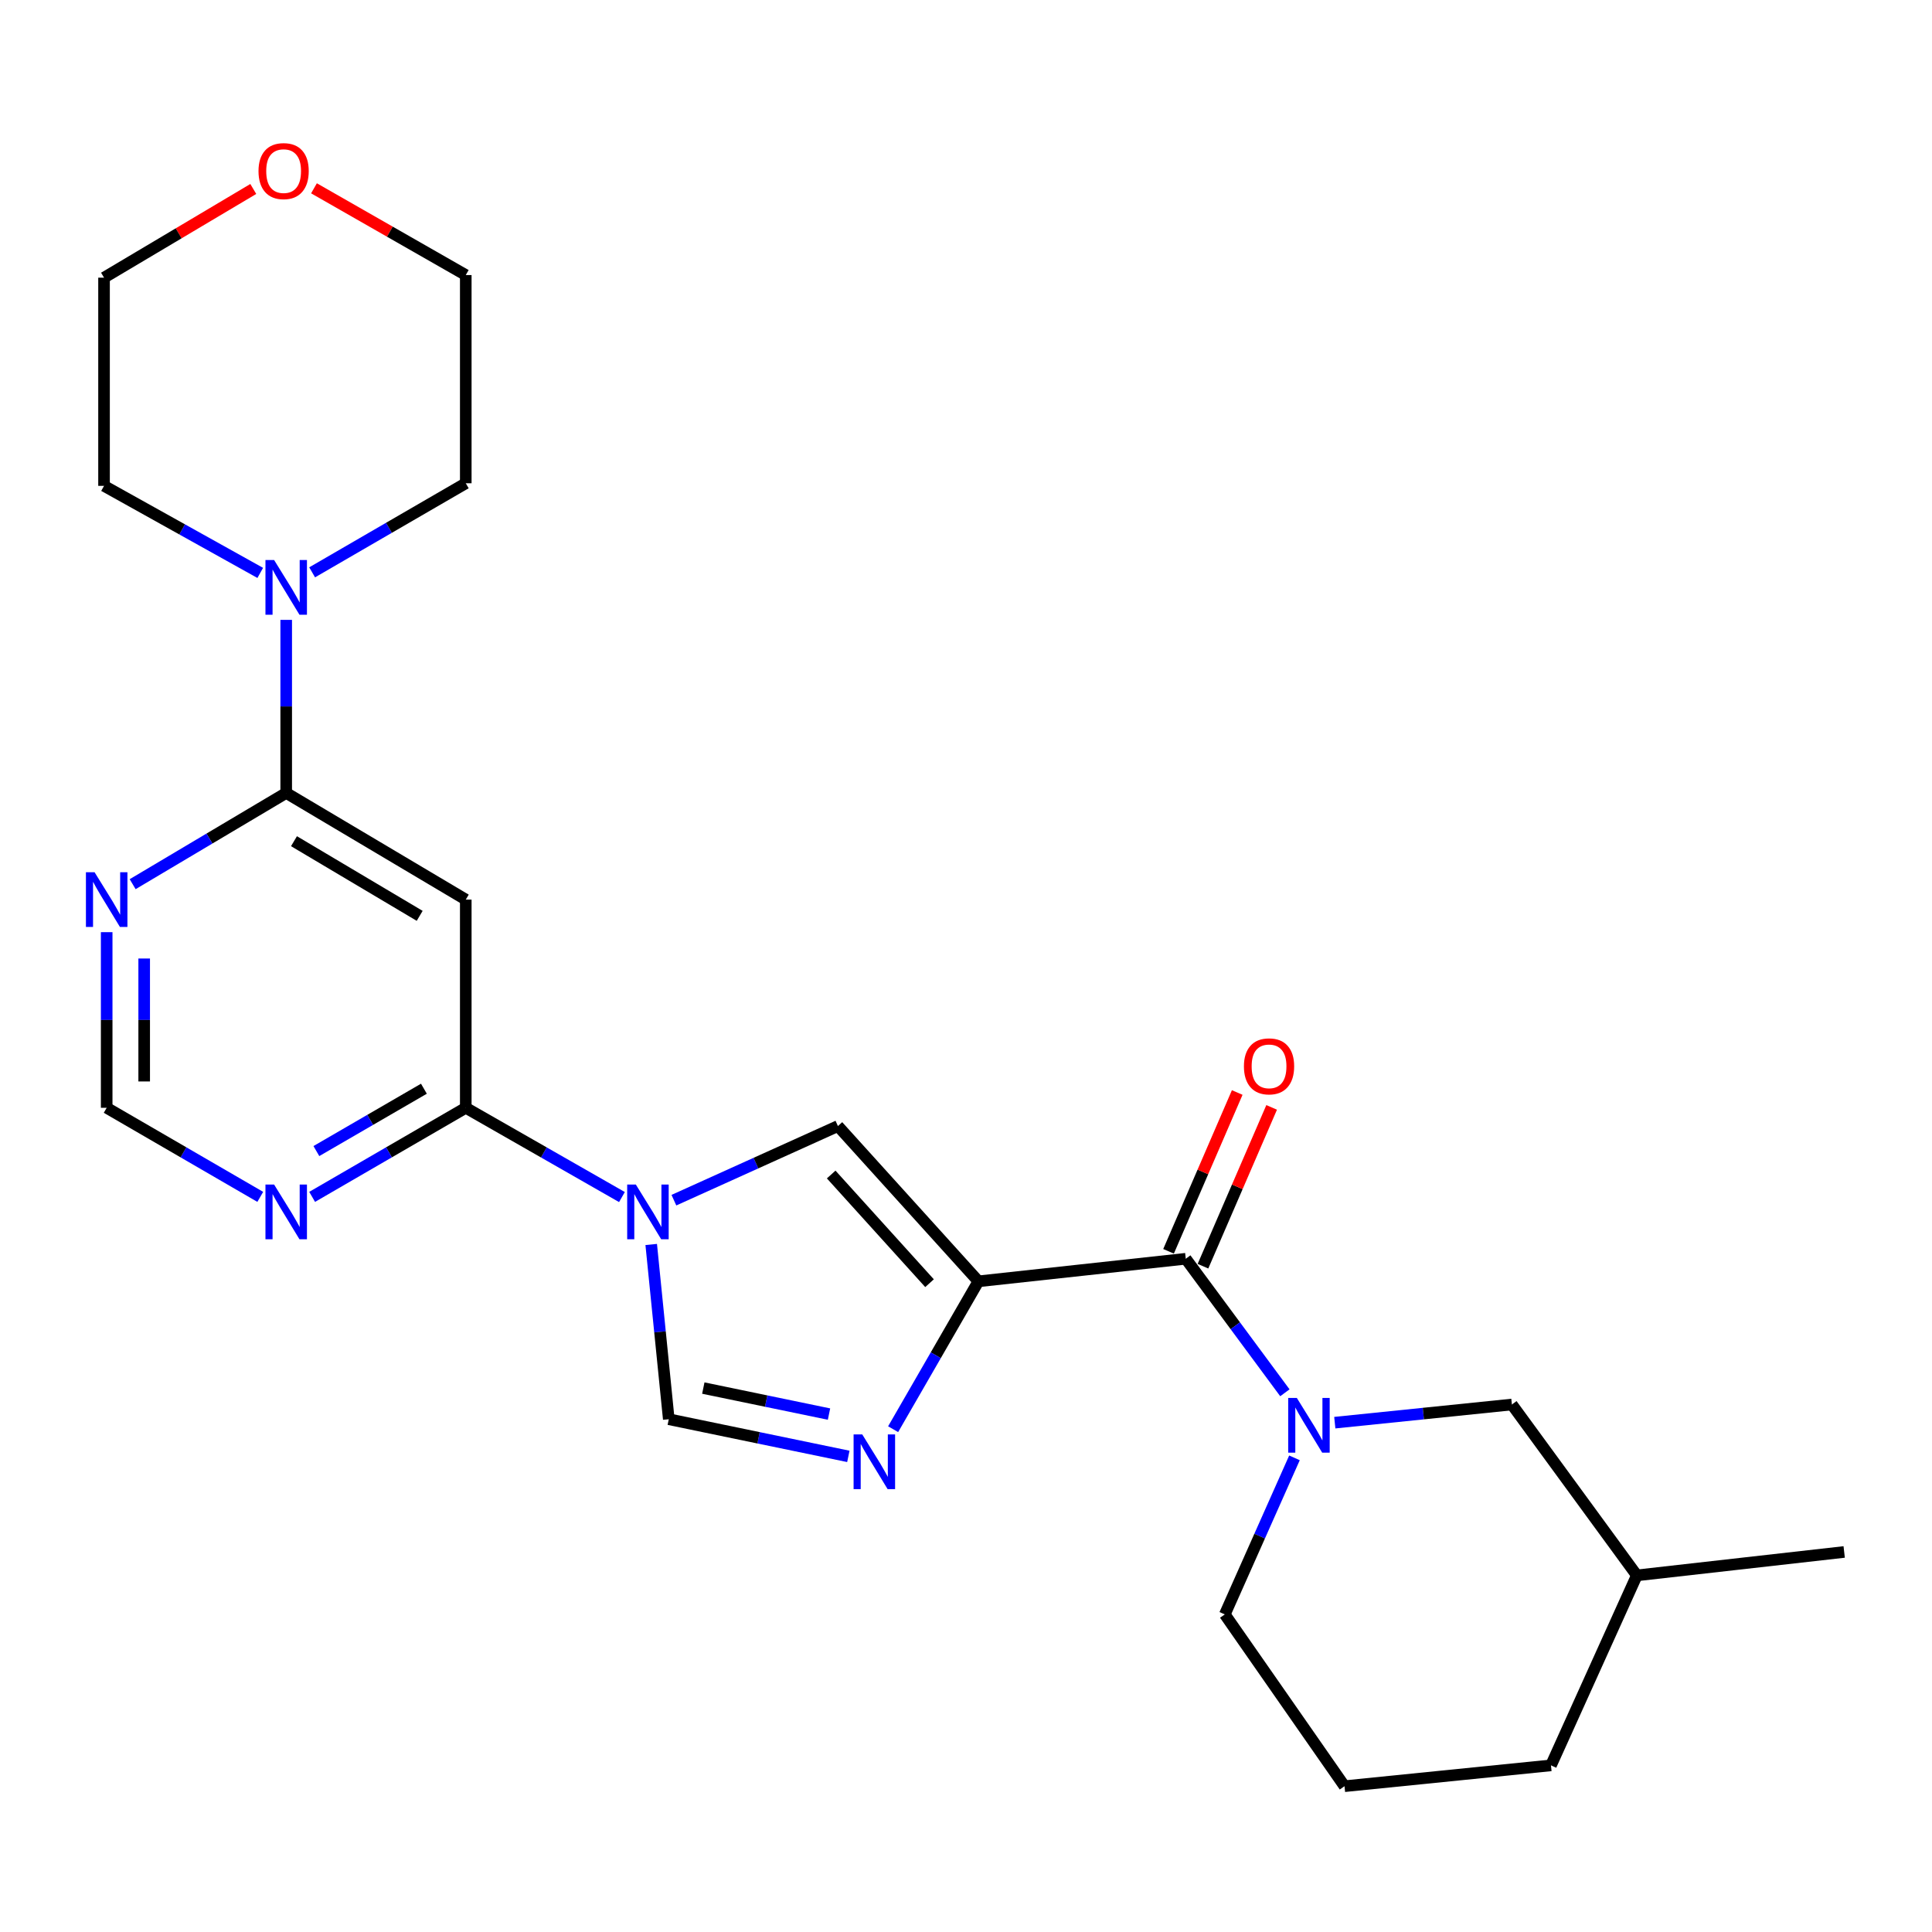 <?xml version='1.0' encoding='iso-8859-1'?>
<svg version='1.1' baseProfile='full'
              xmlns='http://www.w3.org/2000/svg'
                      xmlns:rdkit='http://www.rdkit.org/xml'
                      xmlns:xlink='http://www.w3.org/1999/xlink'
                  xml:space='preserve'
width='1000px' height='1000px' viewBox='0 0 1000 1000'>
<!-- END OF HEADER -->
<rect style='opacity:1.0;fill:#FFFFFF;stroke:none' width='1000' height='1000' x='0' y='0'> </rect>
<path class='bond-1' d='M 506.429,663.211 L 484.355,701.481' style='fill:none;fill-rule:evenodd;stroke:#000000;stroke-width:6px;stroke-linecap:butt;stroke-linejoin:miter;stroke-opacity:1' />
<path class='bond-1' d='M 484.355,701.481 L 462.281,739.751' style='fill:none;fill-rule:evenodd;stroke:#0000FF;stroke-width:6px;stroke-linecap:butt;stroke-linejoin:miter;stroke-opacity:1' />
<path class='bond-2' d='M 506.429,663.211 L 613.748,651.531' style='fill:none;fill-rule:evenodd;stroke:#000000;stroke-width:6px;stroke-linecap:butt;stroke-linejoin:miter;stroke-opacity:1' />
<path class='bond-3' d='M 506.429,663.211 L 433.707,582.843' style='fill:none;fill-rule:evenodd;stroke:#000000;stroke-width:6px;stroke-linecap:butt;stroke-linejoin:miter;stroke-opacity:1' />
<path class='bond-3' d='M 481.126,664.18 L 430.221,607.923' style='fill:none;fill-rule:evenodd;stroke:#000000;stroke-width:6px;stroke-linecap:butt;stroke-linejoin:miter;stroke-opacity:1' />
<path class='bond-0' d='M 348.81,621.213 L 391.259,602.028' style='fill:none;fill-rule:evenodd;stroke:#0000FF;stroke-width:6px;stroke-linecap:butt;stroke-linejoin:miter;stroke-opacity:1' />
<path class='bond-0' d='M 391.259,602.028 L 433.707,582.843' style='fill:none;fill-rule:evenodd;stroke:#000000;stroke-width:6px;stroke-linecap:butt;stroke-linejoin:miter;stroke-opacity:1' />
<path class='bond-5' d='M 321.917,619.597 L 281.499,596.496' style='fill:none;fill-rule:evenodd;stroke:#0000FF;stroke-width:6px;stroke-linecap:butt;stroke-linejoin:miter;stroke-opacity:1' />
<path class='bond-5' d='M 281.499,596.496 L 241.081,573.395' style='fill:none;fill-rule:evenodd;stroke:#000000;stroke-width:6px;stroke-linecap:butt;stroke-linejoin:miter;stroke-opacity:1' />
<path class='bond-25' d='M 337.067,644.143 L 341.612,689.363' style='fill:none;fill-rule:evenodd;stroke:#0000FF;stroke-width:6px;stroke-linecap:butt;stroke-linejoin:miter;stroke-opacity:1' />
<path class='bond-25' d='M 341.612,689.363 L 346.157,734.584' style='fill:none;fill-rule:evenodd;stroke:#000000;stroke-width:6px;stroke-linecap:butt;stroke-linejoin:miter;stroke-opacity:1' />
<path class='bond-7' d='M 439.103,753.821 L 392.63,744.203' style='fill:none;fill-rule:evenodd;stroke:#0000FF;stroke-width:6px;stroke-linecap:butt;stroke-linejoin:miter;stroke-opacity:1' />
<path class='bond-7' d='M 392.63,744.203 L 346.157,734.584' style='fill:none;fill-rule:evenodd;stroke:#000000;stroke-width:6px;stroke-linecap:butt;stroke-linejoin:miter;stroke-opacity:1' />
<path class='bond-7' d='M 429.095,731.926 L 396.564,725.193' style='fill:none;fill-rule:evenodd;stroke:#0000FF;stroke-width:6px;stroke-linecap:butt;stroke-linejoin:miter;stroke-opacity:1' />
<path class='bond-7' d='M 396.564,725.193 L 364.033,718.46' style='fill:none;fill-rule:evenodd;stroke:#000000;stroke-width:6px;stroke-linecap:butt;stroke-linejoin:miter;stroke-opacity:1' />
<path class='bond-4' d='M 613.748,651.531 L 639.4,686.217' style='fill:none;fill-rule:evenodd;stroke:#000000;stroke-width:6px;stroke-linecap:butt;stroke-linejoin:miter;stroke-opacity:1' />
<path class='bond-4' d='M 639.4,686.217 L 665.053,720.903' style='fill:none;fill-rule:evenodd;stroke:#0000FF;stroke-width:6px;stroke-linecap:butt;stroke-linejoin:miter;stroke-opacity:1' />
<path class='bond-14' d='M 622.657,655.384 L 640.431,614.285' style='fill:none;fill-rule:evenodd;stroke:#000000;stroke-width:6px;stroke-linecap:butt;stroke-linejoin:miter;stroke-opacity:1' />
<path class='bond-14' d='M 640.431,614.285 L 658.206,573.186' style='fill:none;fill-rule:evenodd;stroke:#FF0000;stroke-width:6px;stroke-linecap:butt;stroke-linejoin:miter;stroke-opacity:1' />
<path class='bond-14' d='M 604.839,647.678 L 622.614,606.579' style='fill:none;fill-rule:evenodd;stroke:#000000;stroke-width:6px;stroke-linecap:butt;stroke-linejoin:miter;stroke-opacity:1' />
<path class='bond-14' d='M 622.614,606.579 L 640.388,565.48' style='fill:none;fill-rule:evenodd;stroke:#FF0000;stroke-width:6px;stroke-linecap:butt;stroke-linejoin:miter;stroke-opacity:1' />
<path class='bond-13' d='M 690.887,736.372 L 736.719,731.671' style='fill:none;fill-rule:evenodd;stroke:#0000FF;stroke-width:6px;stroke-linecap:butt;stroke-linejoin:miter;stroke-opacity:1' />
<path class='bond-13' d='M 736.719,731.671 L 782.551,726.97' style='fill:none;fill-rule:evenodd;stroke:#000000;stroke-width:6px;stroke-linecap:butt;stroke-linejoin:miter;stroke-opacity:1' />
<path class='bond-16' d='M 670.015,754.582 L 651.987,795.099' style='fill:none;fill-rule:evenodd;stroke:#0000FF;stroke-width:6px;stroke-linecap:butt;stroke-linejoin:miter;stroke-opacity:1' />
<path class='bond-16' d='M 651.987,795.099 L 633.958,835.615' style='fill:none;fill-rule:evenodd;stroke:#000000;stroke-width:6px;stroke-linecap:butt;stroke-linejoin:miter;stroke-opacity:1' />
<path class='bond-8' d='M 241.081,573.395 L 241.081,465.634' style='fill:none;fill-rule:evenodd;stroke:#000000;stroke-width:6px;stroke-linecap:butt;stroke-linejoin:miter;stroke-opacity:1' />
<path class='bond-10' d='M 241.081,573.395 L 201.323,596.449' style='fill:none;fill-rule:evenodd;stroke:#000000;stroke-width:6px;stroke-linecap:butt;stroke-linejoin:miter;stroke-opacity:1' />
<path class='bond-10' d='M 201.323,596.449 L 161.564,619.502' style='fill:none;fill-rule:evenodd;stroke:#0000FF;stroke-width:6px;stroke-linecap:butt;stroke-linejoin:miter;stroke-opacity:1' />
<path class='bond-10' d='M 219.416,563.518 L 191.585,579.655' style='fill:none;fill-rule:evenodd;stroke:#000000;stroke-width:6px;stroke-linecap:butt;stroke-linejoin:miter;stroke-opacity:1' />
<path class='bond-10' d='M 191.585,579.655 L 163.754,595.792' style='fill:none;fill-rule:evenodd;stroke:#0000FF;stroke-width:6px;stroke-linecap:butt;stroke-linejoin:miter;stroke-opacity:1' />
<path class='bond-6' d='M 148.138,410.427 L 241.081,465.634' style='fill:none;fill-rule:evenodd;stroke:#000000;stroke-width:6px;stroke-linecap:butt;stroke-linejoin:miter;stroke-opacity:1' />
<path class='bond-6' d='M 152.166,435.399 L 217.226,474.043' style='fill:none;fill-rule:evenodd;stroke:#000000;stroke-width:6px;stroke-linecap:butt;stroke-linejoin:miter;stroke-opacity:1' />
<path class='bond-9' d='M 148.138,410.427 L 148.138,365.636' style='fill:none;fill-rule:evenodd;stroke:#000000;stroke-width:6px;stroke-linecap:butt;stroke-linejoin:miter;stroke-opacity:1' />
<path class='bond-9' d='M 148.138,365.636 L 148.138,320.845' style='fill:none;fill-rule:evenodd;stroke:#0000FF;stroke-width:6px;stroke-linecap:butt;stroke-linejoin:miter;stroke-opacity:1' />
<path class='bond-27' d='M 148.138,410.427 L 108.399,434.038' style='fill:none;fill-rule:evenodd;stroke:#000000;stroke-width:6px;stroke-linecap:butt;stroke-linejoin:miter;stroke-opacity:1' />
<path class='bond-27' d='M 108.399,434.038 L 68.659,457.648' style='fill:none;fill-rule:evenodd;stroke:#0000FF;stroke-width:6px;stroke-linecap:butt;stroke-linejoin:miter;stroke-opacity:1' />
<path class='bond-18' d='M 134.7,296.536 L 94.274,274.009' style='fill:none;fill-rule:evenodd;stroke:#0000FF;stroke-width:6px;stroke-linecap:butt;stroke-linejoin:miter;stroke-opacity:1' />
<path class='bond-18' d='M 94.274,274.009 L 53.848,251.482' style='fill:none;fill-rule:evenodd;stroke:#000000;stroke-width:6px;stroke-linecap:butt;stroke-linejoin:miter;stroke-opacity:1' />
<path class='bond-19' d='M 161.564,296.24 L 201.323,273.187' style='fill:none;fill-rule:evenodd;stroke:#0000FF;stroke-width:6px;stroke-linecap:butt;stroke-linejoin:miter;stroke-opacity:1' />
<path class='bond-19' d='M 201.323,273.187 L 241.081,250.134' style='fill:none;fill-rule:evenodd;stroke:#000000;stroke-width:6px;stroke-linecap:butt;stroke-linejoin:miter;stroke-opacity:1' />
<path class='bond-12' d='M 134.713,619.5 L 94.965,596.448' style='fill:none;fill-rule:evenodd;stroke:#0000FF;stroke-width:6px;stroke-linecap:butt;stroke-linejoin:miter;stroke-opacity:1' />
<path class='bond-12' d='M 94.965,596.448 L 55.217,573.395' style='fill:none;fill-rule:evenodd;stroke:#000000;stroke-width:6px;stroke-linecap:butt;stroke-linejoin:miter;stroke-opacity:1' />
<path class='bond-11' d='M 55.217,482.488 L 55.217,527.942' style='fill:none;fill-rule:evenodd;stroke:#0000FF;stroke-width:6px;stroke-linecap:butt;stroke-linejoin:miter;stroke-opacity:1' />
<path class='bond-11' d='M 55.217,527.942 L 55.217,573.395' style='fill:none;fill-rule:evenodd;stroke:#000000;stroke-width:6px;stroke-linecap:butt;stroke-linejoin:miter;stroke-opacity:1' />
<path class='bond-11' d='M 74.63,496.124 L 74.63,527.942' style='fill:none;fill-rule:evenodd;stroke:#0000FF;stroke-width:6px;stroke-linecap:butt;stroke-linejoin:miter;stroke-opacity:1' />
<path class='bond-11' d='M 74.63,527.942 L 74.63,559.759' style='fill:none;fill-rule:evenodd;stroke:#000000;stroke-width:6px;stroke-linecap:butt;stroke-linejoin:miter;stroke-opacity:1' />
<path class='bond-17' d='M 782.551,726.97 L 847.227,815.416' style='fill:none;fill-rule:evenodd;stroke:#000000;stroke-width:6px;stroke-linecap:butt;stroke-linejoin:miter;stroke-opacity:1' />
<path class='bond-15' d='M 162.516,97.464 L 201.799,119.918' style='fill:none;fill-rule:evenodd;stroke:#FF0000;stroke-width:6px;stroke-linecap:butt;stroke-linejoin:miter;stroke-opacity:1' />
<path class='bond-15' d='M 201.799,119.918 L 241.081,142.373' style='fill:none;fill-rule:evenodd;stroke:#000000;stroke-width:6px;stroke-linecap:butt;stroke-linejoin:miter;stroke-opacity:1' />
<path class='bond-28' d='M 131.098,97.813 L 92.473,120.767' style='fill:none;fill-rule:evenodd;stroke:#FF0000;stroke-width:6px;stroke-linecap:butt;stroke-linejoin:miter;stroke-opacity:1' />
<path class='bond-28' d='M 92.473,120.767 L 53.848,143.721' style='fill:none;fill-rule:evenodd;stroke:#000000;stroke-width:6px;stroke-linecap:butt;stroke-linejoin:miter;stroke-opacity:1' />
<path class='bond-20' d='M 633.958,835.615 L 695.917,924.536' style='fill:none;fill-rule:evenodd;stroke:#000000;stroke-width:6px;stroke-linecap:butt;stroke-linejoin:miter;stroke-opacity:1' />
<path class='bond-24' d='M 847.227,815.416 L 954.545,803.294' style='fill:none;fill-rule:evenodd;stroke:#000000;stroke-width:6px;stroke-linecap:butt;stroke-linejoin:miter;stroke-opacity:1' />
<path class='bond-26' d='M 847.227,815.416 L 802.783,913.751' style='fill:none;fill-rule:evenodd;stroke:#000000;stroke-width:6px;stroke-linecap:butt;stroke-linejoin:miter;stroke-opacity:1' />
<path class='bond-21' d='M 53.848,251.482 L 53.848,143.721' style='fill:none;fill-rule:evenodd;stroke:#000000;stroke-width:6px;stroke-linecap:butt;stroke-linejoin:miter;stroke-opacity:1' />
<path class='bond-22' d='M 241.081,250.134 L 241.081,142.373' style='fill:none;fill-rule:evenodd;stroke:#000000;stroke-width:6px;stroke-linecap:butt;stroke-linejoin:miter;stroke-opacity:1' />
<path class='bond-23' d='M 695.917,924.536 L 802.783,913.751' style='fill:none;fill-rule:evenodd;stroke:#000000;stroke-width:6px;stroke-linecap:butt;stroke-linejoin:miter;stroke-opacity:1' />
<path  class='atom-1' d='M 329.112 613.127
L 338.392 628.127
Q 339.312 629.607, 340.792 632.287
Q 342.272 634.967, 342.352 635.127
L 342.352 613.127
L 346.112 613.127
L 346.112 641.447
L 342.232 641.447
L 332.272 625.047
Q 331.112 623.127, 329.872 620.927
Q 328.672 618.727, 328.312 618.047
L 328.312 641.447
L 324.632 641.447
L 324.632 613.127
L 329.112 613.127
' fill='#0000FF'/>
<path  class='atom-2' d='M 446.299 742.446
L 455.579 757.446
Q 456.499 758.926, 457.979 761.606
Q 459.459 764.286, 459.539 764.446
L 459.539 742.446
L 463.299 742.446
L 463.299 770.766
L 459.419 770.766
L 449.459 754.366
Q 448.299 752.446, 447.059 750.246
Q 445.859 748.046, 445.499 747.366
L 445.499 770.766
L 441.819 770.766
L 441.819 742.446
L 446.299 742.446
' fill='#0000FF'/>
<path  class='atom-5' d='M 671.247 723.584
L 680.527 738.584
Q 681.447 740.064, 682.927 742.744
Q 684.407 745.424, 684.487 745.584
L 684.487 723.584
L 688.247 723.584
L 688.247 751.904
L 684.367 751.904
L 674.407 735.504
Q 673.247 733.584, 672.007 731.384
Q 670.807 729.184, 670.447 728.504
L 670.447 751.904
L 666.767 751.904
L 666.767 723.584
L 671.247 723.584
' fill='#0000FF'/>
<path  class='atom-10' d='M 141.878 289.865
L 151.158 304.865
Q 152.078 306.345, 153.558 309.025
Q 155.038 311.705, 155.118 311.865
L 155.118 289.865
L 158.878 289.865
L 158.878 318.185
L 154.998 318.185
L 145.038 301.785
Q 143.878 299.865, 142.638 297.665
Q 141.438 295.465, 141.078 294.785
L 141.078 318.185
L 137.398 318.185
L 137.398 289.865
L 141.878 289.865
' fill='#0000FF'/>
<path  class='atom-11' d='M 141.878 613.127
L 151.158 628.127
Q 152.078 629.607, 153.558 632.287
Q 155.038 634.967, 155.118 635.127
L 155.118 613.127
L 158.878 613.127
L 158.878 641.447
L 154.998 641.447
L 145.038 625.047
Q 143.878 623.127, 142.638 620.927
Q 141.438 618.727, 141.078 618.047
L 141.078 641.447
L 137.398 641.447
L 137.398 613.127
L 141.878 613.127
' fill='#0000FF'/>
<path  class='atom-12' d='M 48.957 451.474
L 58.237 466.474
Q 59.157 467.954, 60.637 470.634
Q 62.117 473.314, 62.197 473.474
L 62.197 451.474
L 65.957 451.474
L 65.957 479.794
L 62.077 479.794
L 52.117 463.394
Q 50.957 461.474, 49.717 459.274
Q 48.517 457.074, 48.157 456.394
L 48.157 479.794
L 44.477 479.794
L 44.477 451.474
L 48.957 451.474
' fill='#0000FF'/>
<path  class='atom-15' d='M 643.854 551.938
Q 643.854 545.138, 647.214 541.338
Q 650.574 537.538, 656.854 537.538
Q 663.134 537.538, 666.494 541.338
Q 669.854 545.138, 669.854 551.938
Q 669.854 558.818, 666.454 562.738
Q 663.054 566.618, 656.854 566.618
Q 650.614 566.618, 647.214 562.738
Q 643.854 558.858, 643.854 551.938
M 656.854 563.418
Q 661.174 563.418, 663.494 560.538
Q 665.854 557.618, 665.854 551.938
Q 665.854 546.378, 663.494 543.578
Q 661.174 540.738, 656.854 540.738
Q 652.534 540.738, 650.174 543.538
Q 647.854 546.338, 647.854 551.938
Q 647.854 557.658, 650.174 560.538
Q 652.534 563.418, 656.854 563.418
' fill='#FF0000'/>
<path  class='atom-16' d='M 133.801 88.561
Q 133.801 81.761, 137.161 77.961
Q 140.521 74.161, 146.801 74.161
Q 153.081 74.161, 156.441 77.961
Q 159.801 81.761, 159.801 88.561
Q 159.801 95.441, 156.401 99.361
Q 153.001 103.241, 146.801 103.241
Q 140.561 103.241, 137.161 99.361
Q 133.801 95.481, 133.801 88.561
M 146.801 100.041
Q 151.121 100.041, 153.441 97.161
Q 155.801 94.241, 155.801 88.561
Q 155.801 83.001, 153.441 80.201
Q 151.121 77.361, 146.801 77.361
Q 142.481 77.361, 140.121 80.161
Q 137.801 82.961, 137.801 88.561
Q 137.801 94.281, 140.121 97.161
Q 142.481 100.041, 146.801 100.041
' fill='#FF0000'/>
</svg>
